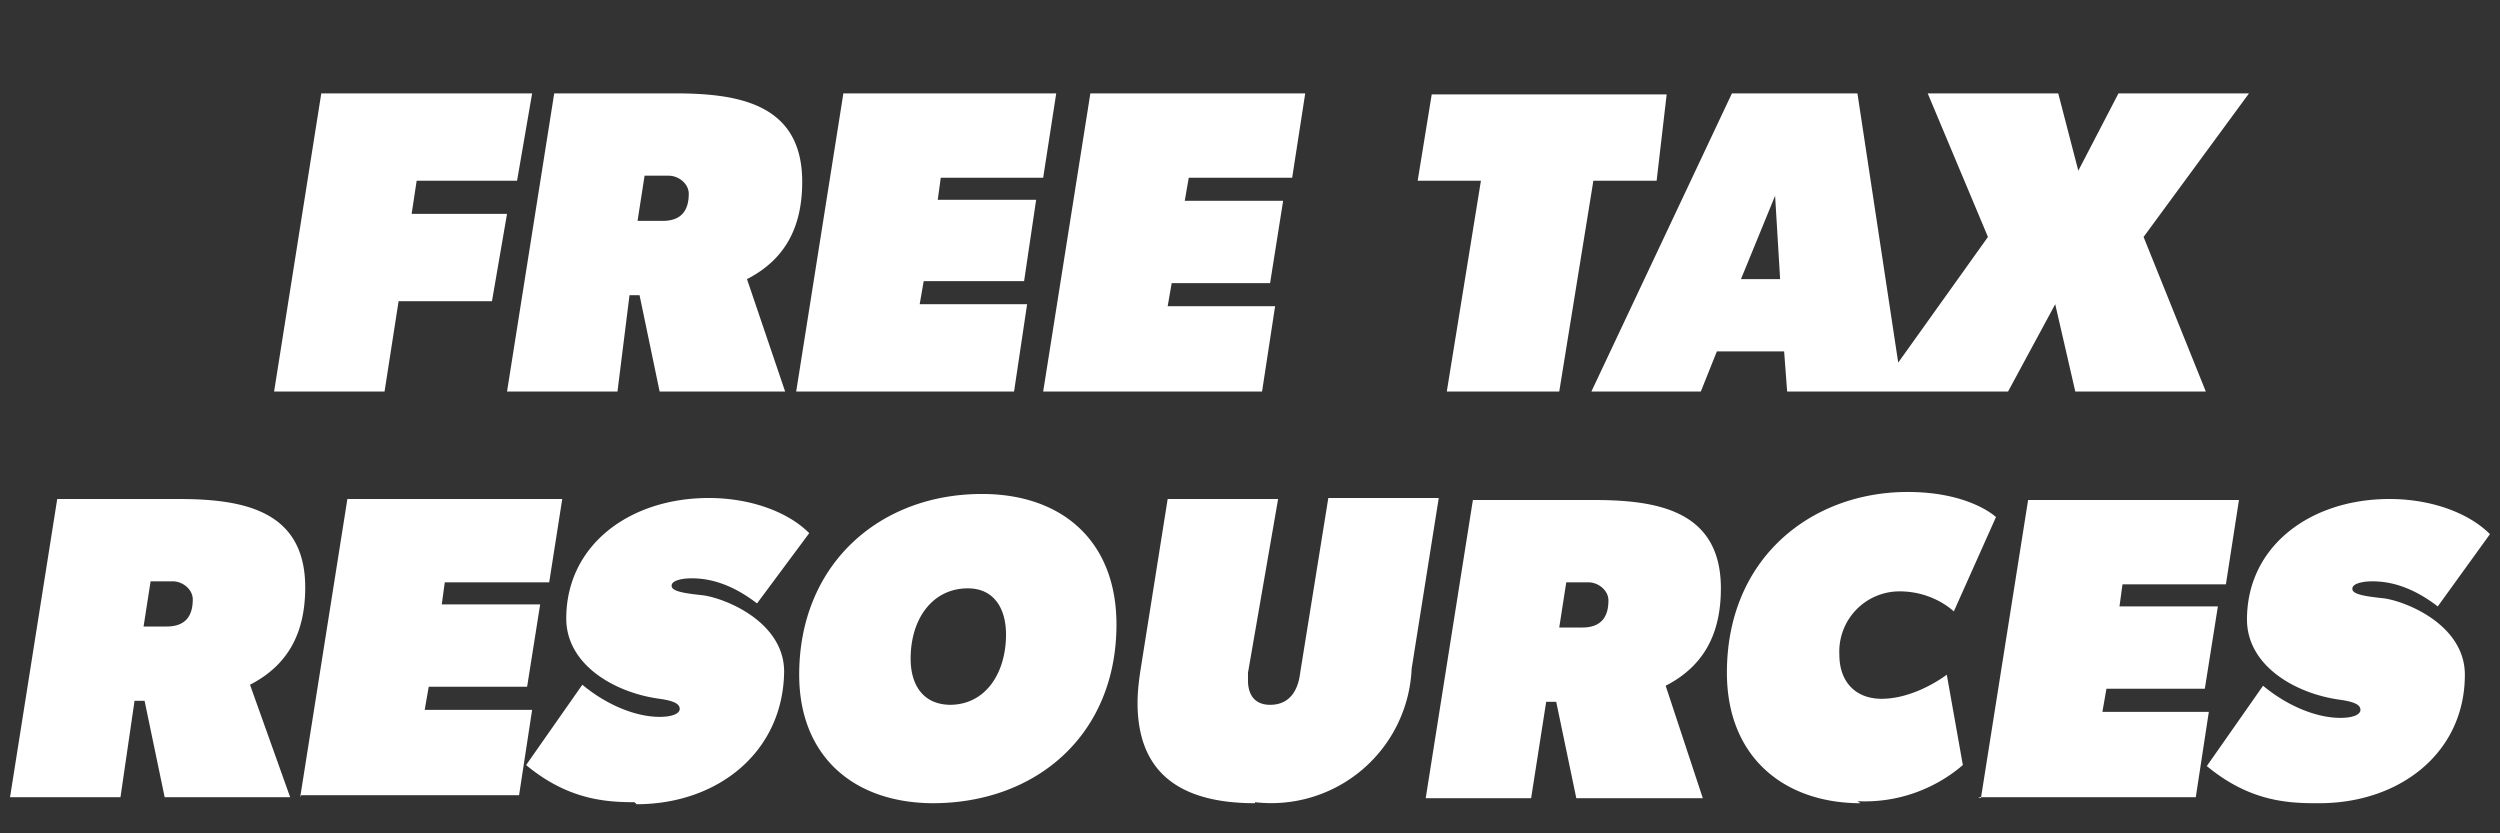 <svg xmlns="http://www.w3.org/2000/svg" width="249" height="83" fill="none" xmlns:v="https://vecta.io/nano"><rect width="100%" height="100%" fill="#333333" stroke="none"/><g clip-path="url(#A)" fill="#fff"><path d="M27.3 39L32 9.3h21L51.5 18h-10l-.5 3.3h9.5L49 30h-9.3l-1.4 9h-11zm23.2 0l4.7-29.7h12c6.3 0 12.7 1 12.7 8.8 0 4.4-1.6 7.7-5.5 9.7L78.2 39H65.7l-2-9.6h-1L61.5 39h-11zM66 22c2 0 2.6-1.2 2.6-2.7 0-1-1-1.8-2-1.8h-2.4l-.7 4.5H66zm13.3 17L84 9.3h21.2l-1.3 8.4H93.7l-.3 2.2h9.8L102 28H92l-.4 2.3h10.7L101 39H79.5zm24.6 0l4.7-29.7H130l-1.3 8.4h-10.3L118 20h9.8l-1.3 8.2h-9.8l-.4 2.3H127l-1.3 8.5H104zm40.2 0l3.4-21h-6.3l1.4-8.6H166l-1 8.6h-6.3l-3.4 21h-11zm14.4 0l14-29.7H185l4.5 29.7H178l-.3-4H171l-1.6 4h-11zm15-11.2h3.8l-.5-8.3-3.4 8.3zM187 39l11-15.4-6-14.3h13l2 7.7 4-7.7h13l-10.5 14.3 6.2 15.4h-13l-2-8.7L200 39h-13zM1 79.4l4.7-29.7h12c6.3 0 12.7 1 12.7 8.8 0 4.4-1.6 7.7-5.5 9.7l4 11.2H16.4l-2-9.6h-1L12 79.4H1zm15.6-17c2 0 2.6-1.2 2.6-2.7 0-1-1-1.8-2-1.8H15l-.7 4.5h2.4zm13.3 17l4.7-29.7H56L54.7 58H44.3l-.3 2.2h9.8l-1.3 8.2h-9.8l-.4 2.3H53l-1.3 8.5H30zm33.3.5c-3 0-6.7-.3-10.8-3.7l5.6-8c2.4 2 5.3 3.2 7.7 3.2 1.2 0 2-.3 2-.8s-.6-.8-2-1c-4.5-.6-9.3-3.4-9.3-8 0-7.3 6.3-12 14.2-12 4 0 7.8 1.3 10 3.5l-5.2 7c-2.6-2-4.8-2.5-6.5-2.5-1.2 0-2 .3-2 .7-.1.6 1.3.8 3.2 1 2.5.4 8 2.8 8 7.6-.1 8-6.6 13.2-14.7 13.2zM93 80c-8 0-13.4-4.7-13.4-12.8 0-11 8-18 18.2-18 8 0 13.4 4.7 13.4 13 0 11-8 17.8-18.3 17.8zm1.6-9.8c3.6 0 5.6-3.2 5.6-7 0-2.6-1.2-4.6-3.8-4.6-3.5 0-5.7 3-5.7 7 0 2.7 1.3 4.6 4 4.6zM125 80h0c-7.8 0-11.7-3.3-11.7-10 0-1 .1-2 .3-3.3l2.7-17h11l-3 17.3v.8c0 1.3.6 2.4 2.2 2.4 2 0 2.8-1.5 3-3.2l2.8-17.4h11l-2.7 17A14 14 0 0 1 125 79.9zm17-.5l4.7-29.7h12c6.3 0 12.7 1 12.7 8.8 0 4.4-1.6 7.7-5.5 9.7l3.7 11.2H157l-2-9.6h-1l-1.5 9.6h-11zm15.6-17c2 0 2.6-1.2 2.6-2.7 0-1-1-1.8-2-1.8H156l-.7 4.5h2.4zM185.3 80c-7.5 0-13.3-4.5-13.3-13 0-11.5 8.5-18 18-18 6.2 0 8.8 2.5 8.8 2.5l-4.2 9.4s-2-2-5.4-2a6 6 0 0 0-6 6.3c0 2.8 1.7 4.4 4.2 4.4s5-1.3 6.5-2.4l1.6 9a15 15 0 0 1-10.5 3.6zm12-.5l4.7-29.7h21l-1.3 8.4h-10.3l-.3 2.2h9.8l-1.3 8.2h-9.8l-.4 2.3H220l-1.3 8.5H197zm33.3.5c-3 0-6.7-.3-10.8-3.7l5.6-8c2.4 2 5.3 3.2 7.7 3.2 1.2 0 2-.3 2-.8s-.6-.8-2-1c-4.5-.6-9.3-3.4-9.3-8 0-7.3 6.3-12 14.2-12 4 0 7.8 1.3 10 3.5l-5.2 7.2c-2.6-2-4.8-2.5-6.5-2.5-1.2 0-2 .3-2 .7-.1.6 1.3.8 3.2 1 2.5.4 8 2.8 8 7.6C245.5 75 239 80 231 80z"/></g><defs><clipPath id="A"><path fill="#fff" d="M0 0h249v83H0z"/></clipPath></defs></svg>